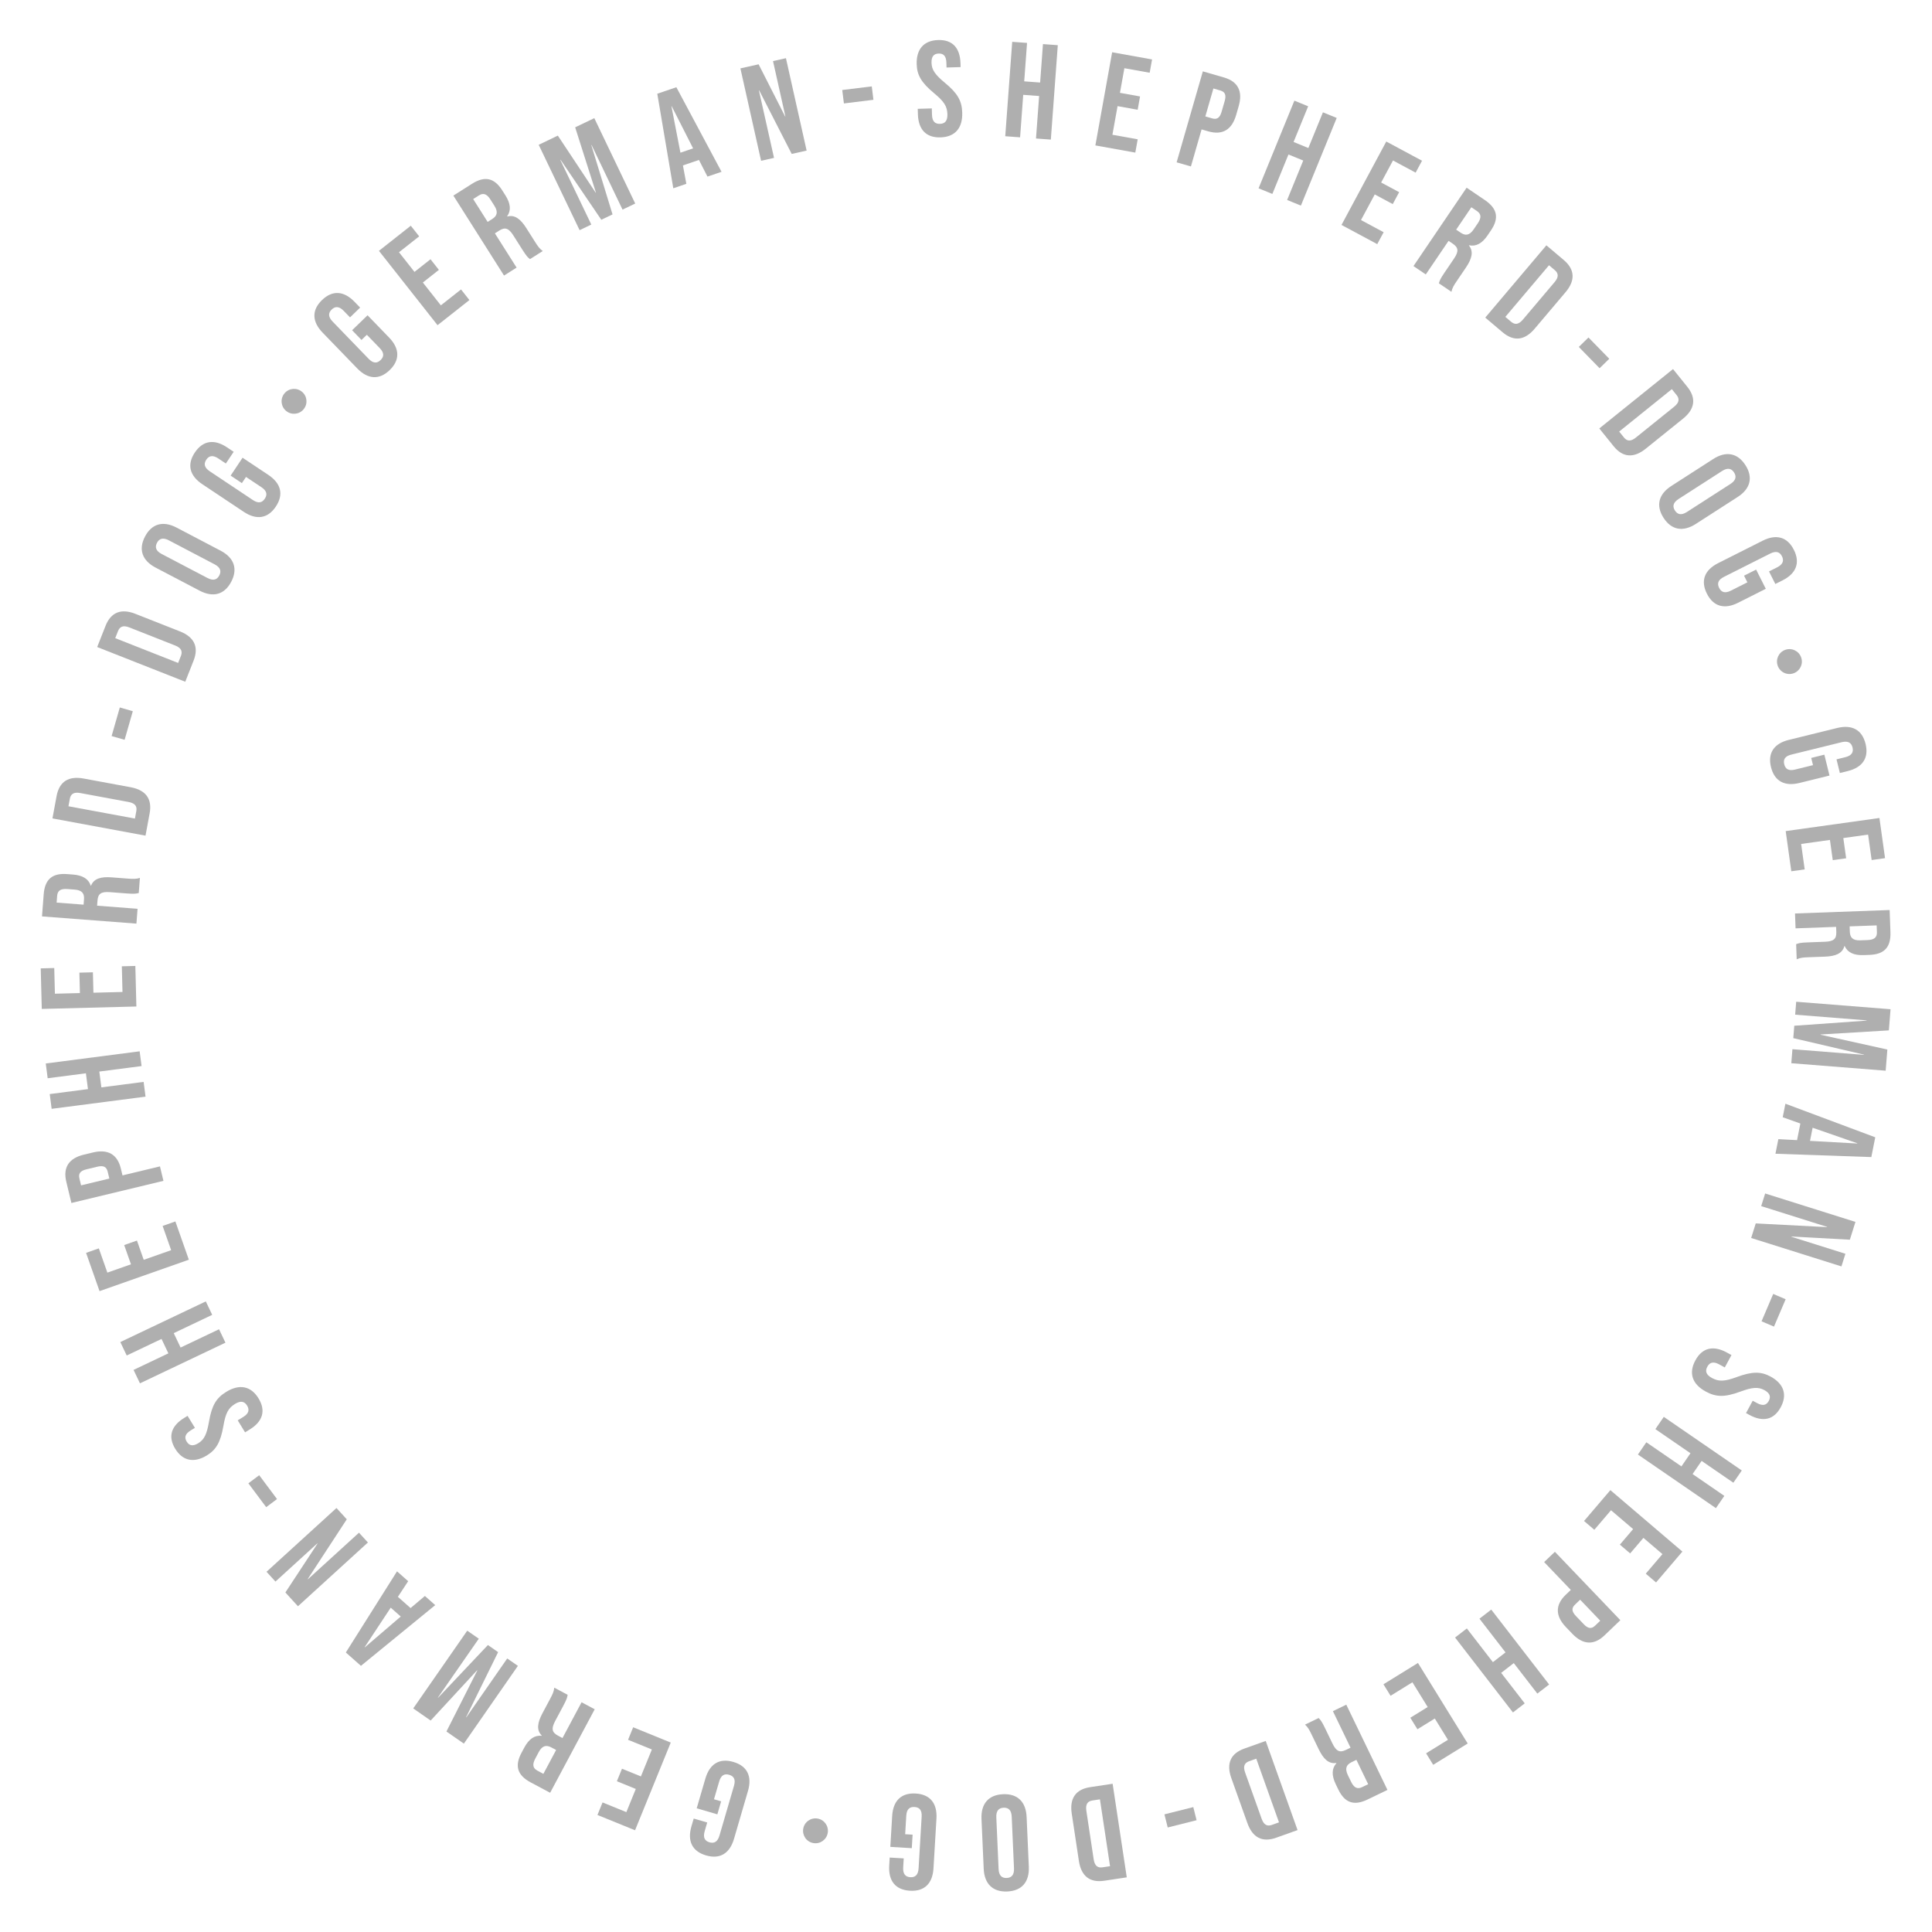 <?xml version="1.0" encoding="UTF-8"?>
<svg id="_レイヤー_1" data-name="レイヤー_1" xmlns="http://www.w3.org/2000/svg" version="1.1" viewBox="0 0 400 400">
  <!-- Generator: Adobe Illustrator 29.6.0, SVG Export Plug-In . SVG Version: 2.1.1 Build 207)  -->
  <defs>
    <style>
      .st0 {
        fill: #afafaf;
      }
    </style>
  </defs>
  <path class="st0" d="M73.955,76.27l-7.165-7.407c-2.181-2.254-2.3-4.632-.126-6.735,2.173-2.103,4.547-1.905,6.728.349l1.168,1.208-2.093,2.025-1.304-1.348c-.974-1.006-1.786-.96-2.491-.279-.705.681-.777,1.492.196,2.499l7.457,7.708c.974,1.006,1.767.94,2.471.259.705-.681.797-1.472-.177-2.478l-2.667-2.757-1.107,1.071-1.947-2.013,3.2-3.096,4.459,4.609c2.181,2.254,2.299,4.632.126,6.735-2.174,2.103-4.547,1.905-6.728-.349Z"/>
  <path class="st0" d="M78.455,51.934l6.597-5.2,1.733,2.199-4.178,3.293,3.207,4.068,3.32-2.618,1.733,2.199-3.32,2.618,3.727,4.727,4.178-3.293,1.733,2.199-6.597,5.2-12.134-15.391Z"/>
  <path class="st0" d="M93.866,40.496l3.855-2.443c2.696-1.708,4.649-1.188,6.268,1.366l.645,1.017c1.079,1.703,1.224,3.135.365,4.343l.03.047c1.556-.422,2.761.538,3.944,2.407l1.843,2.909c.509.804.908,1.38,1.557,1.831l-2.649,1.678c-.412-.336-.671-.536-1.525-1.884l-1.918-3.027c-.974-1.537-1.738-1.75-2.921-1l-.898.569,4.495,7.095-2.602,1.648-10.489-16.556ZM101.909,45.343c.969-.615,1.291-1.415.452-2.739l-.81-1.277c-.749-1.183-1.481-1.448-2.403-.864l-1.182.75,2.997,4.73.946-.599Z"/>
  <path class="st0" d="M111.53,29.979l3.964-1.9,7.83,11.805.051-.024-4.294-13.499,3.964-1.899,8.47,17.677-2.626,1.258-6.413-13.384-.05.024,4.393,14.352-2.324,1.113-8.433-12.417-.051.024,6.413,13.384-2.424,1.162-8.47-17.677Z"/>
  <path class="st0" d="M136.086,19.406l3.947-1.348,9.354,17.511-2.914.996-1.788-3.501.018.053-3.311,1.131.709,3.81-2.702.923-3.314-19.574ZM143.499,30.717l-4.429-8.722-.053.018,1.859,9.6,2.622-.896Z"/>
  <path class="st0" d="M153.291,14.157l3.771-.844,5.488,10.796.055-.012-2.564-11.451,2.678-.6,4.283,19.13-3.088.691-6.734-13.157-.055.012,3.127,13.965-2.678.6-4.283-19.13Z"/>
  <path class="st0" d="M174.378,18.637l6.113-.752.342,2.778-6.113.752-.342-2.778Z"/>
  <path class="st0" d="M190.044,23.65l-.034-1.119,2.91-.087.041,1.343c.042,1.399.673,1.884,1.652,1.855.979-.029,1.58-.551,1.536-2.007-.049-1.623-.695-2.64-2.763-4.342-2.643-2.19-3.53-3.76-3.597-5.999-.092-3.078,1.449-4.917,4.443-5.007,2.995-.09,4.531,1.657,4.625,4.791l.024.812-2.911.087-.03-1.007c-.042-1.399-.617-1.915-1.597-1.885-.979.029-1.523.578-1.483,1.921.042,1.427.717,2.443,2.785,4.146,2.643,2.189,3.501,3.732,3.574,6.167.096,3.19-1.474,5.03-4.496,5.121-3.022.091-4.587-1.655-4.681-4.79Z"/>
  <path class="st0" d="M209.568,8.658l3.071.227-.587,7.958,3.295.243.587-7.958,3.072.227-1.442,19.546-3.071-.227.648-8.796-3.295-.243-.648,8.796-3.072-.227,1.442-19.546Z"/>
  <path class="st0" d="M230.257,10.819l8.267,1.488-.496,2.756-5.235-.942-.918,5.098,4.161.749-.495,2.755-4.161-.749-1.066,5.925,5.235.942-.495,2.755-8.268-1.488,3.472-19.29Z"/>
  <path class="st0" d="M249.035,14.776l4.357,1.256c2.959.853,3.939,2.912,3.071,5.925l-.535,1.856c-.868,3.013-2.794,4.235-5.753,3.383l-1.398-.403-2.209,7.667-2.96-.853,5.427-18.831ZM250.951,24.506c.941.271,1.576-.012,1.964-1.357l.644-2.233c.388-1.345.001-1.923-.94-2.194l-1.399-.403-1.666,5.784,1.398.403Z"/>
  <path class="st0" d="M267.988,20.841l2.852,1.165-3.018,7.389,3.059,1.25,3.019-7.389,2.852,1.165-7.413,18.147-2.852-1.165,3.336-8.167-3.06-1.25-3.335,8.167-2.853-1.165,7.413-18.147Z"/>
  <path class="st0" d="M287.014,29.301l7.401,3.974-1.324,2.467-4.688-2.517-2.45,4.564,3.726,2-1.325,2.467-3.726-2-2.848,5.305,4.688,2.516-1.324,2.468-7.402-3.974,9.271-17.271Z"/>
  <path class="st0" d="M303.65,38.863l3.777,2.562c2.643,1.792,2.945,3.791,1.248,6.293l-.676.997c-1.132,1.669-2.388,2.374-3.838,2.067l-.031.046c1.008,1.259.607,2.747-.634,4.578l-1.934,2.851c-.534.788-.904,1.383-1.058,2.159l-2.596-1.76c.144-.511.224-.829,1.12-2.15l2.012-2.967c1.021-1.506.911-2.292-.248-3.078l-.881-.597-4.715,6.953-2.55-1.729,11.002-16.225ZM302.412,48.173c.95.645,1.812.62,2.692-.678l.849-1.251c.786-1.159.737-1.936-.166-2.549l-1.159-.786-3.144,4.636.928.628Z"/>
  <path class="st0" d="M320.163,50.791l3.592,3.038c2.352,1.989,2.403,4.269.378,6.664l-6.401,7.568c-2.024,2.394-4.282,2.722-6.634.733l-3.591-3.038,12.656-14.964ZM312.863,66.619c.748.633,1.522.628,2.427-.441l6.582-7.781c.903-1.069.78-1.833.032-2.466l-1.197-1.013-9.041,10.689,1.197,1.012Z"/>
  <path class="st0" d="M328.878,69.873l4.304,4.408-2.004,1.956-4.304-4.408,2.004-1.956Z"/>
  <path class="st0" d="M346.383,76.414l2.95,3.663c1.933,2.398,1.551,4.647-.892,6.614l-7.719,6.217c-2.442,1.967-4.721,1.861-6.652-.538l-2.951-3.663,15.264-12.294ZM336.216,90.571c.614.763,1.376.905,2.466.027l7.937-6.393c1.091-.878,1.114-1.652.5-2.415l-.983-1.221-10.903,8.781.984,1.221Z"/>
  <path class="st0" d="M346.033,100.613l8.664-5.576c2.638-1.697,5.038-1.278,6.675,1.265,1.636,2.542,1.023,4.901-1.613,6.599l-8.665,5.576c-2.637,1.697-5.037,1.278-6.674-1.265s-1.023-4.901,1.613-6.599ZM349.263,105.993l8.994-5.788c1.177-.757,1.291-1.563.761-2.387-.53-.824-1.312-1.054-2.488-.297l-8.994,5.788c-1.177.758-1.291,1.563-.761,2.388s1.311,1.054,2.488.296Z"/>
  <path class="st0" d="M355.728,116.589l9.203-4.638c2.802-1.412,5.107-.817,6.469,1.883,1.361,2.701.467,4.908-2.334,6.32l-1.501.756-1.311-2.601,1.676-.844c1.25-.63,1.448-1.42,1.007-2.295s-1.193-1.186-2.444-.556l-9.578,4.827c-1.251.63-1.424,1.407-.982,2.283.441.875,1.169,1.198,2.419.568l3.427-1.727-.693-1.375,2.501-1.261,2.004,3.977-5.728,2.886c-2.801,1.412-5.107.818-6.469-1.883-1.36-2.701-.466-4.908,2.335-6.32Z"/>
  <path class="st0" d="M371.377,139.385c-1.337.494-2.814-.186-3.309-1.523s.186-2.814,1.522-3.309c1.337-.494,2.814.187,3.309,1.523.512,1.384-.233,2.832-1.522,3.309Z"/>
  <path class="st0" d="M370.354,153.188l10.007-2.465c3.045-.75,5.161.344,5.884,3.28.724,2.937-.642,4.888-3.687,5.638l-1.632.402-.696-2.828,1.821-.449c1.36-.335,1.729-1.061,1.495-2.012-.235-.952-.898-1.422-2.259-1.088l-10.414,2.566c-1.359.335-1.701,1.054-1.467,2.005s.871,1.429,2.23,1.094l3.726-.917-.368-1.496,2.719-.67,1.065,4.323-6.228,1.534c-3.045.75-5.16-.344-5.884-3.28-.724-2.937.642-4.888,3.687-5.639Z"/>
  <path class="st0" d="M389.115,169.357l1.163,8.317-2.772.388-.736-5.268-5.13.717.586,4.187-2.772.388-.586-4.187-5.961.833.736,5.268-2.772.387-1.162-8.317,19.407-2.713Z"/>
  <path class="st0" d="M391.229,188.411l.167,4.562c.116,3.19-1.316,4.616-4.339,4.726l-1.203.044c-2.016.074-3.326-.523-3.936-1.874l-.057.002c-.419,1.557-1.855,2.113-4.066,2.194l-3.442.125c-.951.035-1.65.088-2.366.423l-.114-3.134c.497-.187.801-.31,2.396-.368l3.582-.131c1.818-.067,2.387-.62,2.336-2.019l-.039-1.063-8.396.307-.112-3.078,19.589-.716ZM382.987,192.916c.042,1.147.571,1.829,2.139,1.771l1.512-.055c1.398-.051,1.997-.549,1.957-1.641l-.051-1.399-5.597.205.04,1.119Z"/>
  <path class="st0" d="M391.418,208.949l-.348,4.381-14.137.846-.005.056,13.827,3.062-.347,4.382-19.536-1.549.23-2.902,14.791,1.173.005-.056-14.615-3.405.204-2.567,14.968-1.061.005-.056-14.791-1.173.212-2.679,19.536,1.549Z"/>
  <path class="st0" d="M388.252,235.467l-.814,4.093-19.849-.692.601-3.021,3.928.21-.056-.011.684-3.434-3.654-1.298.558-2.802,18.604,6.955ZM374.742,236.207l9.771.544.011-.055-9.24-3.209-.541,2.72Z"/>
  <path class="st0" d="M384.151,252.984l-1.16,3.685-12.089-.665-.017.053,11.188,3.523-.824,2.616-18.691-5.885.95-3.018,14.755.771.017-.054-13.646-4.296.824-2.617,18.692,5.886Z"/>
  <path class="st0" d="M369.702,268.993l-2.417,5.667-2.576-1.099,2.417-5.667,2.576,1.099Z"/>
  <path class="st0" d="M357.503,280.017l.984.534-1.389,2.56-1.182-.641c-1.23-.668-1.967-.366-2.435.495-.467.861-.317,1.643.962,2.337,1.428.774,2.632.728,5.145-.204,3.222-1.183,5.025-1.16,6.994-.092,2.707,1.469,3.521,3.726,2.093,6.359s-3.712,3.084-6.468,1.588l-.714-.387,1.389-2.56.886.48c1.23.668,1.965.429,2.433-.433.467-.861.267-1.607-.915-2.248-1.255-.681-2.473-.608-4.984.322-3.223,1.183-4.987,1.148-7.129-.013-2.806-1.522-3.606-3.804-2.165-6.462,1.442-2.658,3.738-3.133,6.495-1.638Z"/>
  <path class="st0" d="M360.62,304.446l-1.744,2.537-6.575-4.518-1.871,2.722,6.575,4.519-1.743,2.538-16.15-11.098,1.744-2.538,7.268,4.994,1.87-2.723-7.267-4.994,1.743-2.537,16.15,11.098Z"/>
  <path class="st0" d="M348.321,321.236l-5.452,6.391-2.13-1.817,3.452-4.048-3.94-3.361-2.744,3.216-2.13-1.817,2.744-3.216-4.58-3.907-3.453,4.047-2.13-1.817,5.452-6.391,14.911,12.722Z"/>
  <path class="st0" d="M335.478,335.444l-3.277,3.137c-2.226,2.13-4.5,1.941-6.668-.324l-1.336-1.396c-2.169-2.266-2.258-4.546-.032-6.676l1.052-1.007-5.519-5.767,2.227-2.13,13.554,14.163ZM326.101,332.208c-.708.678-.783,1.369.186,2.381l1.607,1.68c.968,1.012,1.662.967,2.37.289l1.052-1.007-4.163-4.35-1.052,1.007Z"/>
  <path class="st0" d="M320.729,348.758l-2.438,1.883-4.879-6.313-2.614,2.02,4.879,6.314-2.438,1.884-11.984-15.51,2.438-1.883,5.393,6.979,2.615-2.02-5.394-6.979,2.438-1.883,11.984,15.509Z"/>
  <path class="st0" d="M303.874,360.972l-7.146,4.413-1.472-2.382,4.526-2.795-2.722-4.406-3.597,2.221-1.471-2.382,3.597-2.222-3.163-5.12-4.525,2.794-1.471-2.382,7.146-4.412,10.297,16.673Z"/>
  <path class="st0" d="M287.256,370.582l-4.109,1.984c-2.873,1.389-4.754.649-6.069-2.073l-.523-1.084c-.876-1.814-.856-3.255.135-4.355l-.024-.05c-1.593.24-2.68-.851-3.642-2.842l-1.498-3.101c-.414-.857-.744-1.476-1.338-1.997l2.823-1.363c.371.38.605.609,1.3,2.046l1.559,3.227c.791,1.639,1.525,1.937,2.786,1.327l.958-.462-3.653-7.562,2.773-1.34,8.523,17.646ZM279.821,364.847c-1.033.499-1.444,1.257-.763,2.669l.658,1.36c.608,1.261,1.305,1.608,2.288,1.134l1.261-.609-2.436-5.041-1.009.487Z"/>
  <path class="st0" d="M268.645,378.9l-4.43,1.582c-2.9,1.035-4.898-.064-5.952-3.018l-3.333-9.334c-1.055-2.953-.205-5.07,2.695-6.105l4.43-1.582,6.59,18.457ZM258.619,364.643c-.923.329-1.307,1.001-.836,2.319l3.427,9.598c.471,1.318,1.193,1.596,2.116,1.267l1.477-.527-4.707-13.184-1.477.527Z"/>
  <path class="st0" d="M247.74,376.858l-5.975,1.5-.683-2.716,5.976-1.501.682,2.717Z"/>
  <path class="st0" d="M233.285,388.684l-4.65.702c-3.045.46-4.794-1.002-5.263-4.103l-1.48-9.799c-.468-3.1.771-5.014,3.816-5.474l4.65-.702,2.927,19.375ZM226.182,372.771c-.969.146-1.475.732-1.266,2.116l1.521,10.075c.209,1.384.866,1.794,1.835,1.647l1.55-.233-2.091-13.84-1.55.234Z"/>
  <path class="st0" d="M212.551,376.189l.455,10.293c.138,3.133-1.433,4.995-4.454,5.129-3.021.134-4.75-1.584-4.888-4.716l-.455-10.293c-.139-3.133,1.433-4.996,4.453-5.129,3.021-.134,4.75,1.583,4.889,4.716ZM206.277,376.27l.472,10.685c.062,1.398.7,1.902,1.68,1.859.979-.043,1.57-.602,1.509-2l-.472-10.685c-.062-1.398-.701-1.903-1.68-1.859-.979.043-1.571.602-1.509,2Z"/>
  <path class="st0" d="M193.882,376.523l-.612,10.287c-.187,3.131-1.858,4.826-4.877,4.646s-4.478-2.062-4.292-5.192l.1-1.678,2.907.174-.111,1.872c-.083,1.398.5,1.966,1.479,2.024.979.058,1.625-.437,1.708-1.834l.637-10.707c.083-1.397-.502-1.938-1.48-1.995-.978-.059-1.623.408-1.706,1.806l-.228,3.83,1.538.091-.167,2.796-4.445-.265.381-6.401c.187-3.131,1.858-4.827,4.877-4.647s4.478,2.062,4.292,5.193Z"/>
  <path class="st0" d="M166.3,378.614c.243-1.403,1.571-2.341,2.975-2.098,1.404.242,2.341,1.571,2.098,2.975-.243,1.404-1.571,2.341-2.975,2.099-1.453-.251-2.332-1.621-2.098-2.976Z"/>
  <path class="st0" d="M154.859,370.804l-2.886,9.895c-.878,3.011-2.886,4.292-5.79,3.445-2.903-.847-3.907-3.007-3.029-6.019l.471-1.612,2.796.815-.525,1.801c-.392,1.345.05,2.028.991,2.303.941.274,1.682-.064,2.074-1.408l3.004-10.298c.392-1.344-.058-2-.999-2.274-.941-.275-1.674.036-2.066,1.381l-1.075,3.684,1.479.431-.784,2.689-4.275-1.247,1.796-6.157c.878-3.012,2.886-4.293,5.79-3.445,2.904.847,3.908,3.007,3.029,6.018Z"/>
  <path class="st0" d="M131.478,378.937l-7.782-3.167,1.056-2.595,4.929,2.007,1.954-4.799-3.917-1.595,1.056-2.594,3.917,1.595,2.271-5.577-4.929-2.007,1.056-2.594,7.782,3.168-7.392,18.157Z"/>
  <path class="st0" d="M113.901,371.175l-4.027-2.148c-2.816-1.503-3.328-3.458-1.904-6.126l.567-1.062c.949-1.779,2.124-2.612,3.598-2.46l.026-.05c-1.135-1.145-.894-2.667.147-4.618l1.622-3.039c.448-.84.753-1.471.824-2.258l2.767,1.477c-.089.523-.135.849-.887,2.257l-1.688,3.162c-.857,1.605-.665,2.375.571,3.034l.938.501,3.955-7.412,2.718,1.451-9.229,17.292ZM114.15,361.786c-1.013-.54-1.868-.425-2.606.958l-.712,1.334c-.659,1.235-.529,2.003.435,2.518l1.235.659,2.637-4.941-.988-.527Z"/>
  <path class="st0" d="M96.039,360.997l-3.61-2.508,6.395-12.639-.046-.032-9.614,10.402-3.61-2.509,11.183-16.097,2.392,1.662-8.467,12.188.046.031,10.307-10.909,2.115,1.47-6.627,13.466.046.032,8.467-12.188,2.208,1.533-11.183,16.097Z"/>
  <path class="st0" d="M74.729,344.895l-3.126-2.765,10.596-16.802,2.308,2.041-2.16,3.287.037-.042,2.623,2.319,2.962-2.503,2.14,1.893-15.38,12.571ZM80.895,332.849l-5.392,8.169.042.037,7.427-6.369-2.077-1.837Z"/>
  <path class="st0" d="M61.688,332.558l-2.603-2.855,6.651-10.116-.038-.041-8.669,7.902-1.849-2.028,14.484-13.201,2.131,2.338-8.083,12.368.038.042,10.573-9.638,1.848,2.027-14.483,13.202Z"/>
  <path class="st0" d="M55.111,312.041l-3.689-4.936,2.243-1.677,3.689,4.935-2.243,1.678Z"/>
  <path class="st0" d="M51.695,295.965l-.955.585-1.521-2.484,1.146-.701c1.194-.73,1.302-1.52.791-2.355s-1.263-1.098-2.505-.338c-1.385.848-1.947,1.914-2.399,4.555-.589,3.381-1.512,4.931-3.422,6.1-2.627,1.608-4.988,1.183-6.553-1.372-1.564-2.556-.811-4.757,1.864-6.394l.692-.424,1.521,2.483-.86.526c-1.194.73-1.355,1.485-.844,2.321s1.258,1.036,2.404.334c1.218-.745,1.765-1.835,2.217-4.476.589-3.381,1.503-4.893,3.581-6.164,2.722-1.666,5.098-1.217,6.677,1.362,1.579,2.579.839,4.804-1.835,6.441Z"/>
  <path class="st0" d="M28.977,286.405l-1.323-2.781,7.206-3.427-1.418-2.983-7.206,3.427-1.323-2.781,17.699-8.417,1.323,2.781-7.964,3.788,1.419,2.983,7.964-3.787,1.322,2.78-17.698,8.417Z"/>
  <path class="st0" d="M20.61,267.316l-2.788-7.924,2.641-.93,1.766,5.019,4.886-1.719-1.403-3.988,2.641-.93,1.403,3.988,5.679-1.998-1.766-5.018,2.641-.93,2.788,7.924-18.489,6.505Z"/>
  <path class="st0" d="M14.783,249.065l-1.06-4.409c-.72-2.995.587-4.864,3.636-5.598l1.878-.451c3.049-.733,5.063.338,5.783,3.332l.34,1.415,7.758-1.865.72,2.994-19.055,4.582ZM22.297,242.593c-.229-.953-.789-1.365-2.15-1.038l-2.259.544c-1.361.327-1.672.949-1.443,1.901l.34,1.416,5.853-1.407-.34-1.416Z"/>
  <path class="st0" d="M10.692,229.571l-.396-3.055,7.915-1.026-.425-3.276-7.915,1.026-.396-3.056,19.44-2.521.396,3.055-8.748,1.135.425,3.277,8.748-1.135.396,3.055-19.44,2.521Z"/>
  <path class="st0" d="M8.648,208.886l-.215-8.395,2.799-.072.136,5.317,5.177-.133-.108-4.226,2.798-.072.108,4.226,6.017-.154-.136-5.317,2.798-.072.215,8.396-19.589.502Z"/>
  <path class="st0" d="M8.696,189.731l.348-4.552c.244-3.183,1.828-4.438,4.844-4.208l1.201.092c2.01.154,3.246.895,3.7,2.305l.056.004c.592-1.5,2.083-1.891,4.289-1.722l3.435.263c.949.073,1.65.098,2.399-.153l-.239,3.127c-.515.129-.831.217-2.422.095l-3.574-.273c-1.815-.139-2.442.347-2.549,1.743l-.082,1.061,8.377.641-.235,3.071-19.546-1.495ZM17.394,186.183c.087-1.145-.362-1.881-1.925-2.001l-1.508-.115c-1.396-.107-2.046.321-2.13,1.41l-.107,1.396,5.585.427.085-1.117Z"/>
  <path class="st0" d="M10.859,169.444l.856-4.625c.561-3.028,2.515-4.203,5.598-3.632l9.744,1.804c3.083.571,4.487,2.368,3.926,5.396l-.856,4.625-19.269-3.568ZM28.221,167.933c.178-.964-.21-1.633-1.586-1.888l-10.02-1.855c-1.376-.255-1.979.231-2.157,1.195l-.286,1.542,13.764,2.548.285-1.542Z"/>
  <path class="st0" d="M23.106,152.397l1.699-5.922,2.692.772-1.699,5.921-2.692-.772Z"/>
  <path class="st0" d="M20.123,133.961l1.725-4.376c1.129-2.865,3.273-3.645,6.19-2.495l9.221,3.635c2.917,1.15,3.952,3.183,2.822,6.048l-1.726,4.376-18.232-7.188ZM37.456,135.798c.359-.912.106-1.644-1.196-2.157l-9.481-3.738c-1.302-.514-1.987-.151-2.346.76l-.575,1.458,13.023,5.135.575-1.458Z"/>
  <path class="st0" d="M41.34,122.298l-9.125-4.784c-2.777-1.456-3.597-3.751-2.193-6.429,1.404-2.678,3.758-3.309,6.535-1.853l9.125,4.784c2.777,1.456,3.597,3.751,2.193,6.429-1.404,2.678-3.758,3.309-6.535,1.853ZM44.426,116.835l-9.472-4.966c-1.24-.65-1.997-.352-2.452.516-.455.868-.27,1.661.97,2.311l9.472,4.966c1.24.65,1.997.352,2.452-.516.455-.868.27-1.661-.97-2.311Z"/>
  <path class="st0" d="M50.461,105.966l-8.575-5.716c-2.61-1.74-3.231-4.039-1.553-6.555,1.678-2.517,4.039-2.827,6.648-1.087l1.398.932-1.616,2.423-1.561-1.041c-1.165-.777-1.95-.56-2.493.256-.543.815-.443,1.623.722,2.4l8.924,5.949c1.165.776,1.926.543,2.47-.272.543-.815.466-1.607-.699-2.384l-3.192-2.128-.854,1.281-2.33-1.553,2.47-3.705,5.336,3.557c2.609,1.74,3.231,4.039,1.553,6.555-1.677,2.516-4.039,2.827-6.648,1.087Z"/>
  <path class="st0" d="M62.535,81.12c1.091.917,1.23,2.538.312,3.629-.917,1.091-2.538,1.23-3.629.312-1.09-.917-1.23-2.538-.312-3.629.95-1.129,2.577-1.198,3.629-.312Z"/>
</svg>